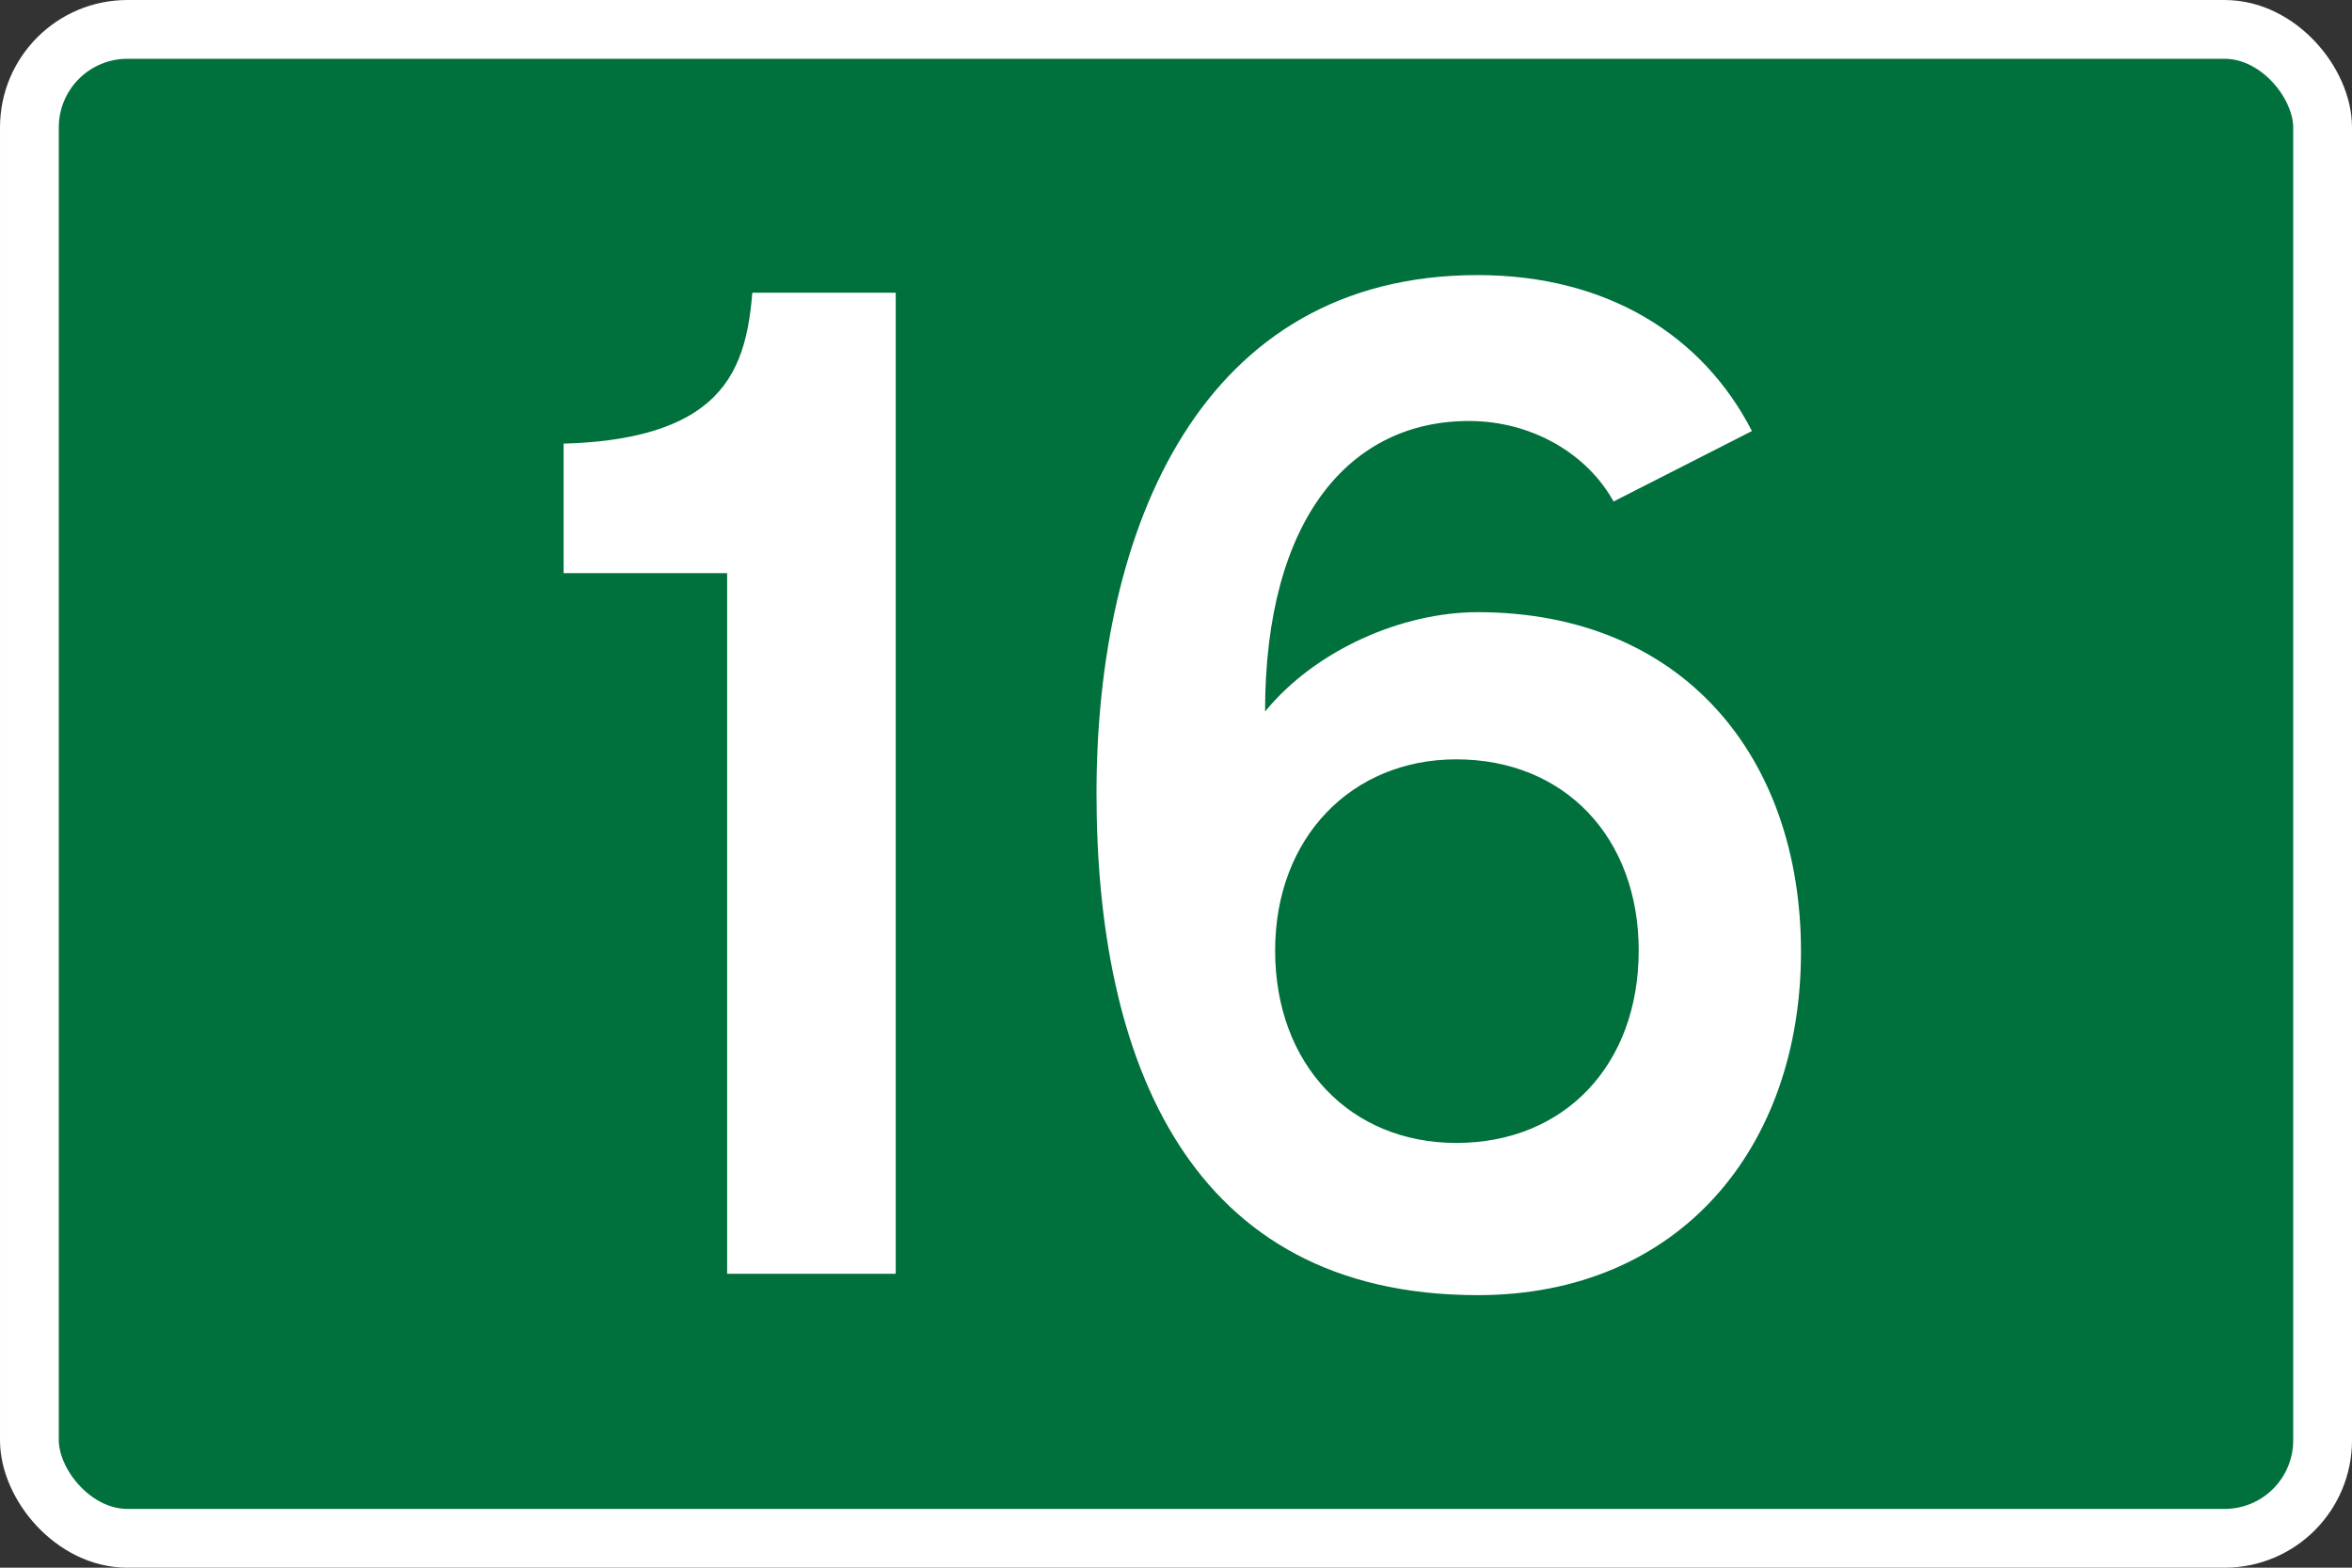 <?xml version="1.0" encoding="UTF-8" standalone="no"?>
<svg
   xmlns:dc="http://purl.org/dc/elements/1.1/"
   xmlns:cc="http://creativecommons.org/ns#"
   xmlns:rdf="http://www.w3.org/1999/02/22-rdf-syntax-ns#"
   xmlns:svg="http://www.w3.org/2000/svg"
   xmlns="http://www.w3.org/2000/svg"
   id="svg8"
   version="1.1"
   viewBox="0 0 158.75 105.833"
   height="400"
   width="600">
  <rect x="0" y="0" width="158.75" height="105.833" fill="#333333" stroke="none"/>
  <defs
     id="defs2" />
  <g
     transform="translate(-18.668,-77.269)"
     id="layer1">
    <rect
       ry="6.615"
       rx="6.615"
       y="79.254"
       x="20.653"
       height="101.865"
       width="154.781"
       id="rect815"
       style="opacity:1;fill:#00703c;fill-opacity:1;fill-rule:nonzero;stroke:#ffffff;stroke-width:3.969;stroke-linecap:butt;stroke-linejoin:miter;stroke-miterlimit:4;stroke-dasharray:none;stroke-opacity:1" />
    <g
       id="text819"
       style="font-style:normal;font-variant:normal;font-weight:normal;font-stretch:normal;font-size:84.911px;line-height:125%;font-family:'Transport New';-inkscape-font-specification:'Transport New';text-align:center;letter-spacing:0px;word-spacing:0px;writing-mode:lr-tb;text-anchor:middle;fill:#ffffff;fill-opacity:1;stroke:none;stroke-width:0.265px;stroke-linecap:butt;stroke-linejoin:miter;stroke-opacity:1"
       aria-label="16">
      <path
         id="path2289"
         style="fill:#ffffff;stroke-width:0.265px"
         d="m 79.125,97.028 h -9.68 c -0.255,3.312 -1.019,5.944 -3.396,7.727 -2.462,1.868 -6.199,2.378 -9.34,2.462 v 8.746 h 11.038 v 47.296 h 11.378 z" />
      <path
         id="path2291"
         style="fill:#ffffff;stroke-width:0.265px"
         d="m 129.273,141.437 c 0,7.727 -5.01,12.991 -12.312,12.991 -7.133,0 -12.227,-5.264 -12.227,-12.991 0,-7.642 5.18,-12.906 12.227,-12.906 7.302,0 12.312,5.264 12.312,12.906 z m 10.954,0.085 c 0,-13.246 -8.067,-22.926 -21.822,-22.926 -5.095,0 -10.954,2.547 -14.35,6.708 0,-13.076 5.774,-19.614 13.756,-19.614 4.246,0 7.982,2.208 9.765,5.434 l 9.34,-4.755 c -3.312,-6.453 -9.765,-10.529 -18.511,-10.529 -18.68,0 -25.728,17.067 -25.728,34.983 0,18.001 6.199,33.88 25.728,33.88 13.671,0 21.822,-10.02 21.822,-23.181 z" />
    </g>
  </g>
</svg>
